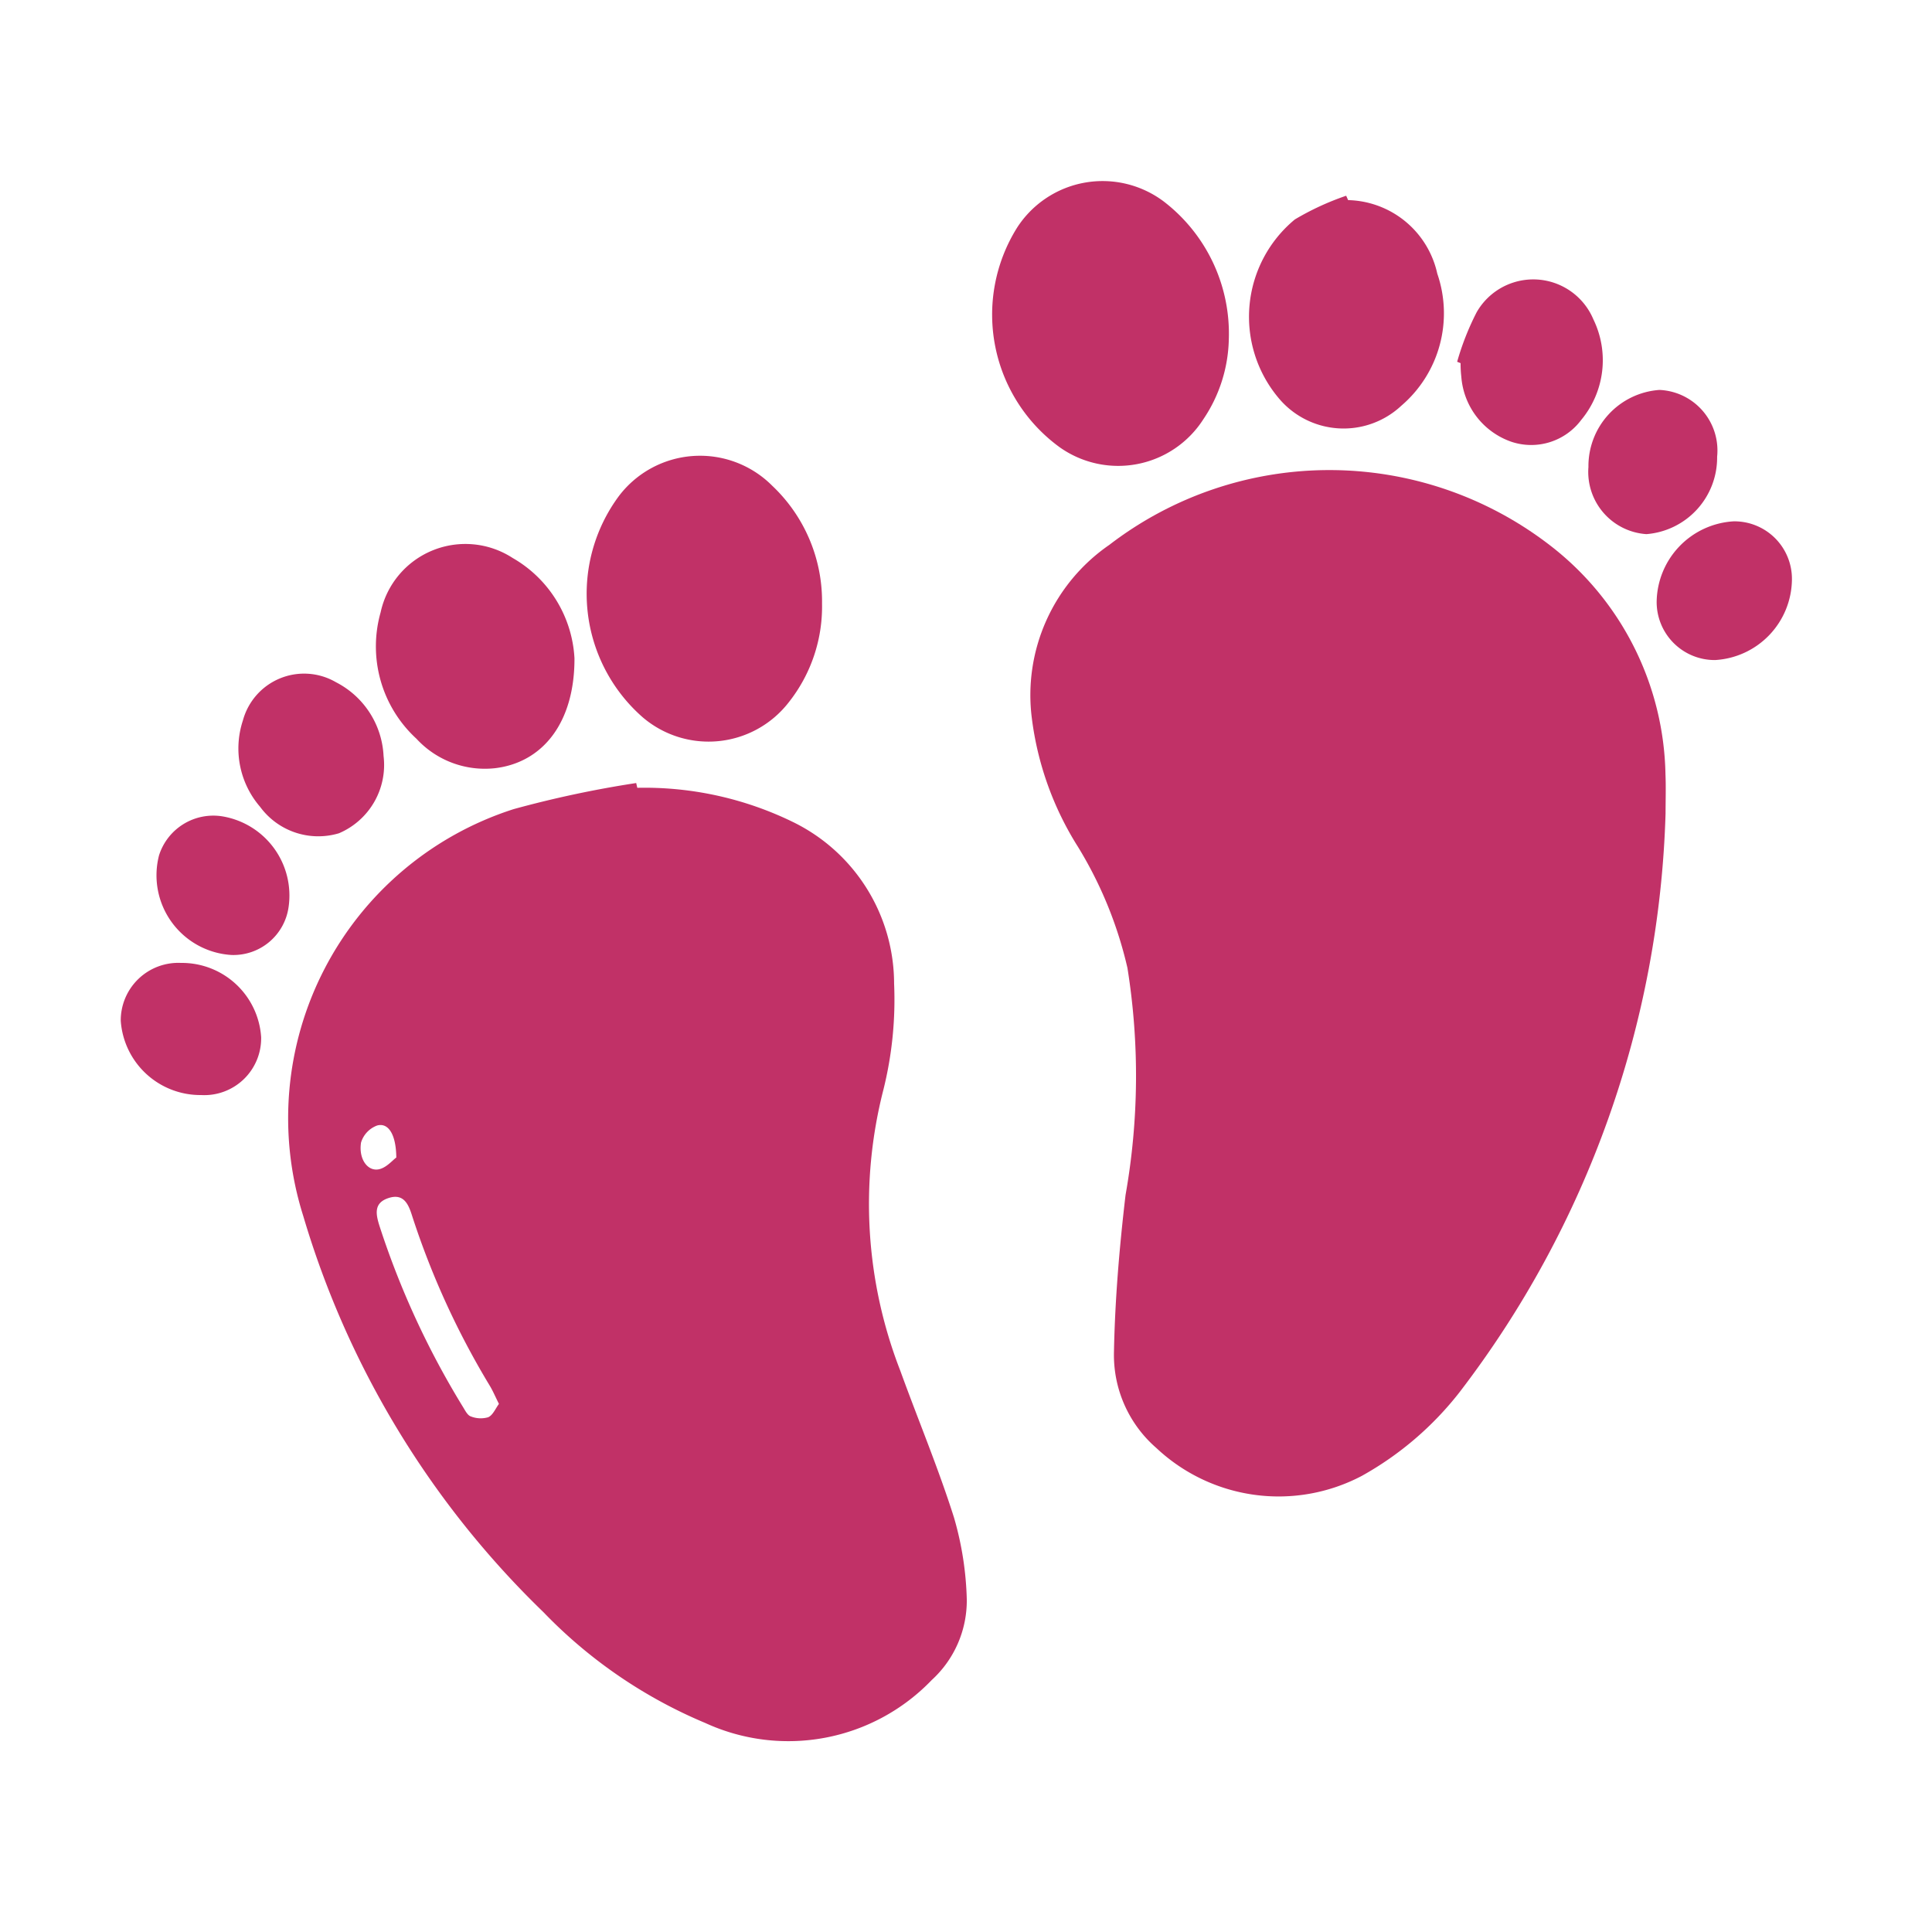<svg xmlns="http://www.w3.org/2000/svg" width="64" height="64" viewBox="0 0 64 64">
  <g id="Group_64428" data-name="Group 64428" transform="translate(12980 -10351)">
    <rect id="Rectangle_19482" data-name="Rectangle 19482" width="64" height="64" transform="translate(-12980 10351)" fill="#fff" opacity="0"/>
    <g id="Group_53271" data-name="Group 53271" transform="translate(-12976 10357)">
      <path id="Path_1314" data-name="Path 1314" d="M1054.676,770.113a33.106,33.106,0,0,1-6.822,19.17,10.706,10.706,0,0,1-3.237,2.774,5.913,5.913,0,0,1-6.808-.921,4.079,4.079,0,0,1-1.406-3.16c.032-1.743.181-3.489.384-5.221a22.619,22.619,0,0,0,.063-7.522,13.413,13.413,0,0,0-1.631-4,10.4,10.4,0,0,1-1.535-4.265,6.042,6.042,0,0,1,2.565-5.75,11.96,11.96,0,0,1,14.579,0,9.8,9.8,0,0,1,3.845,7.6C1054.691,769.247,1054.676,769.68,1054.676,770.113Z" transform="translate(-1003.502 -749.168)" fill="#c13167"/>
      <path id="Path_1315" data-name="Path 1315" d="M882.26,827.623a11.206,11.206,0,0,1,5.183,1.146,5.964,5.964,0,0,1,3.324,5.333,12.333,12.333,0,0,1-.353,3.518,15.229,15.229,0,0,0,.557,9.309c.589,1.625,1.26,3.224,1.781,4.87a10.61,10.61,0,0,1,.423,2.71,3.565,3.565,0,0,1-1.161,2.67,6.585,6.585,0,0,1-7.5,1.424,16.048,16.048,0,0,1-5.366-3.675,30.144,30.144,0,0,1-7.954-13.123,10.749,10.749,0,0,1,6.971-13.476,35.652,35.652,0,0,1,4.059-.864Zm-4.583,20.409c-.122-.243-.2-.431-.306-.606A26.876,26.876,0,0,1,874.8,841.8c-.12-.385-.28-.748-.775-.589s-.433.52-.306.923a27.9,27.9,0,0,0,2.778,6.018c.067.111.144.261.247.294a.888.888,0,0,0,.574.029C877.475,848.409,877.561,848.188,877.677,848.032Zm-3.4-8.162c-.007-.767-.265-1.163-.635-1.06a.871.871,0,0,0-.533.564c-.085.541.215.96.586.887C873.943,840.214,874.149,839.963,874.278,839.87Z" transform="translate(-865.149 -807.526)" fill="#c13167"/>
      <path id="Path_1316" data-name="Path 1316" d="M1032.973,700.579a4.906,4.906,0,0,1-.844,2.645,3.349,3.349,0,0,1-4.761.925,5.432,5.432,0,0,1-1.407-7.275,3.371,3.371,0,0,1,4.86-.862A5.517,5.517,0,0,1,1032.973,700.579Z" transform="translate(-996.267 -695.335)" fill="#c13167"/>
      <path id="Path_1317" data-name="Path 1317" d="M943.962,760.513a5.109,5.109,0,0,1-1.113,3.292,3.359,3.359,0,0,1-4.827.484,5.439,5.439,0,0,1-.789-7.33,3.374,3.374,0,0,1,5.078-.342A5.267,5.267,0,0,1,943.962,760.513Z" transform="translate(-920.731 -746.527)" fill="#c13167"/>
      <path id="Path_1318" data-name="Path 1318" d="M1084.85,698.685a3.1,3.1,0,0,1,2.954,2.436,4.028,4.028,0,0,1-1.188,4.372,2.8,2.8,0,0,1-4.082-.268,4.183,4.183,0,0,1,.552-5.9,9.027,9.027,0,0,1,1.7-.785Z" transform="translate(-1044.192 -698.056)" fill="#c13167"/>
      <path id="Path_1319" data-name="Path 1319" d="M896.509,778.833c.008,2.108-1.029,3.45-2.627,3.643a3.079,3.079,0,0,1-2.607-.975,4.15,4.15,0,0,1-1.187-4.189,2.873,2.873,0,0,1,4.372-1.8A4.085,4.085,0,0,1,896.509,778.833Z" transform="translate(-881.479 -763.029)" fill="#c13167"/>
      <path id="Path_1320" data-name="Path 1320" d="M1127.254,719.635a8.875,8.875,0,0,1,.647-1.642,2.16,2.16,0,0,1,3.866.238,3.093,3.093,0,0,1-.4,3.327,2.069,2.069,0,0,1-2.32.726,2.476,2.476,0,0,1-1.655-2.154,3.634,3.634,0,0,1-.024-.449Z" transform="translate(-1082.984 -713.651)" fill="#c13167"/>
      <path id="Path_1321" data-name="Path 1321" d="M864.537,806.2a2.459,2.459,0,0,1-1.478,2.561,2.39,2.39,0,0,1-2.612-.876,2.959,2.959,0,0,1-.569-2.863,2.1,2.1,0,0,1,3.085-1.263A2.9,2.9,0,0,1,864.537,806.2Z" transform="translate(-855.831 -787.158)" fill="#c13167"/>
      <path id="Path_1322" data-name="Path 1322" d="M1175.524,771.944a2.7,2.7,0,0,1-2.546,2.662,1.923,1.923,0,0,1-1.935-1.936,2.708,2.708,0,0,1,2.551-2.659A1.906,1.906,0,0,1,1175.524,771.944Z" transform="translate(-1120.164 -758.741)" fill="#c13167"/>
      <path id="Path_1323" data-name="Path 1323" d="M1160.331,743.384a2.543,2.543,0,0,1-2.342,2.565,2.065,2.065,0,0,1-1.921-2.224,2.53,2.53,0,0,1,2.353-2.553A2.008,2.008,0,0,1,1160.331,743.384Z" transform="translate(-1107.449 -734.255)" fill="#c13167"/>
      <path id="Path_1324" data-name="Path 1324" d="M844.14,839.2a2.644,2.644,0,0,1-2.4-3.3,1.887,1.887,0,0,1,2.117-1.289,2.658,2.658,0,0,1,2.174,3.006A1.845,1.845,0,0,1,844.14,839.2Z" transform="translate(-840.472 -813.565)" fill="#c13167"/>
      <path id="Path_1325" data-name="Path 1325" d="M836.565,871.325a2.644,2.644,0,0,1-2.661-2.461,1.907,1.907,0,0,1,2-1.916,2.631,2.631,0,0,1,2.651,2.463A1.884,1.884,0,0,1,836.565,871.325Z" transform="translate(-833.904 -841.05)" fill="#c13167"/>
    </g>
  </g>
</svg>
